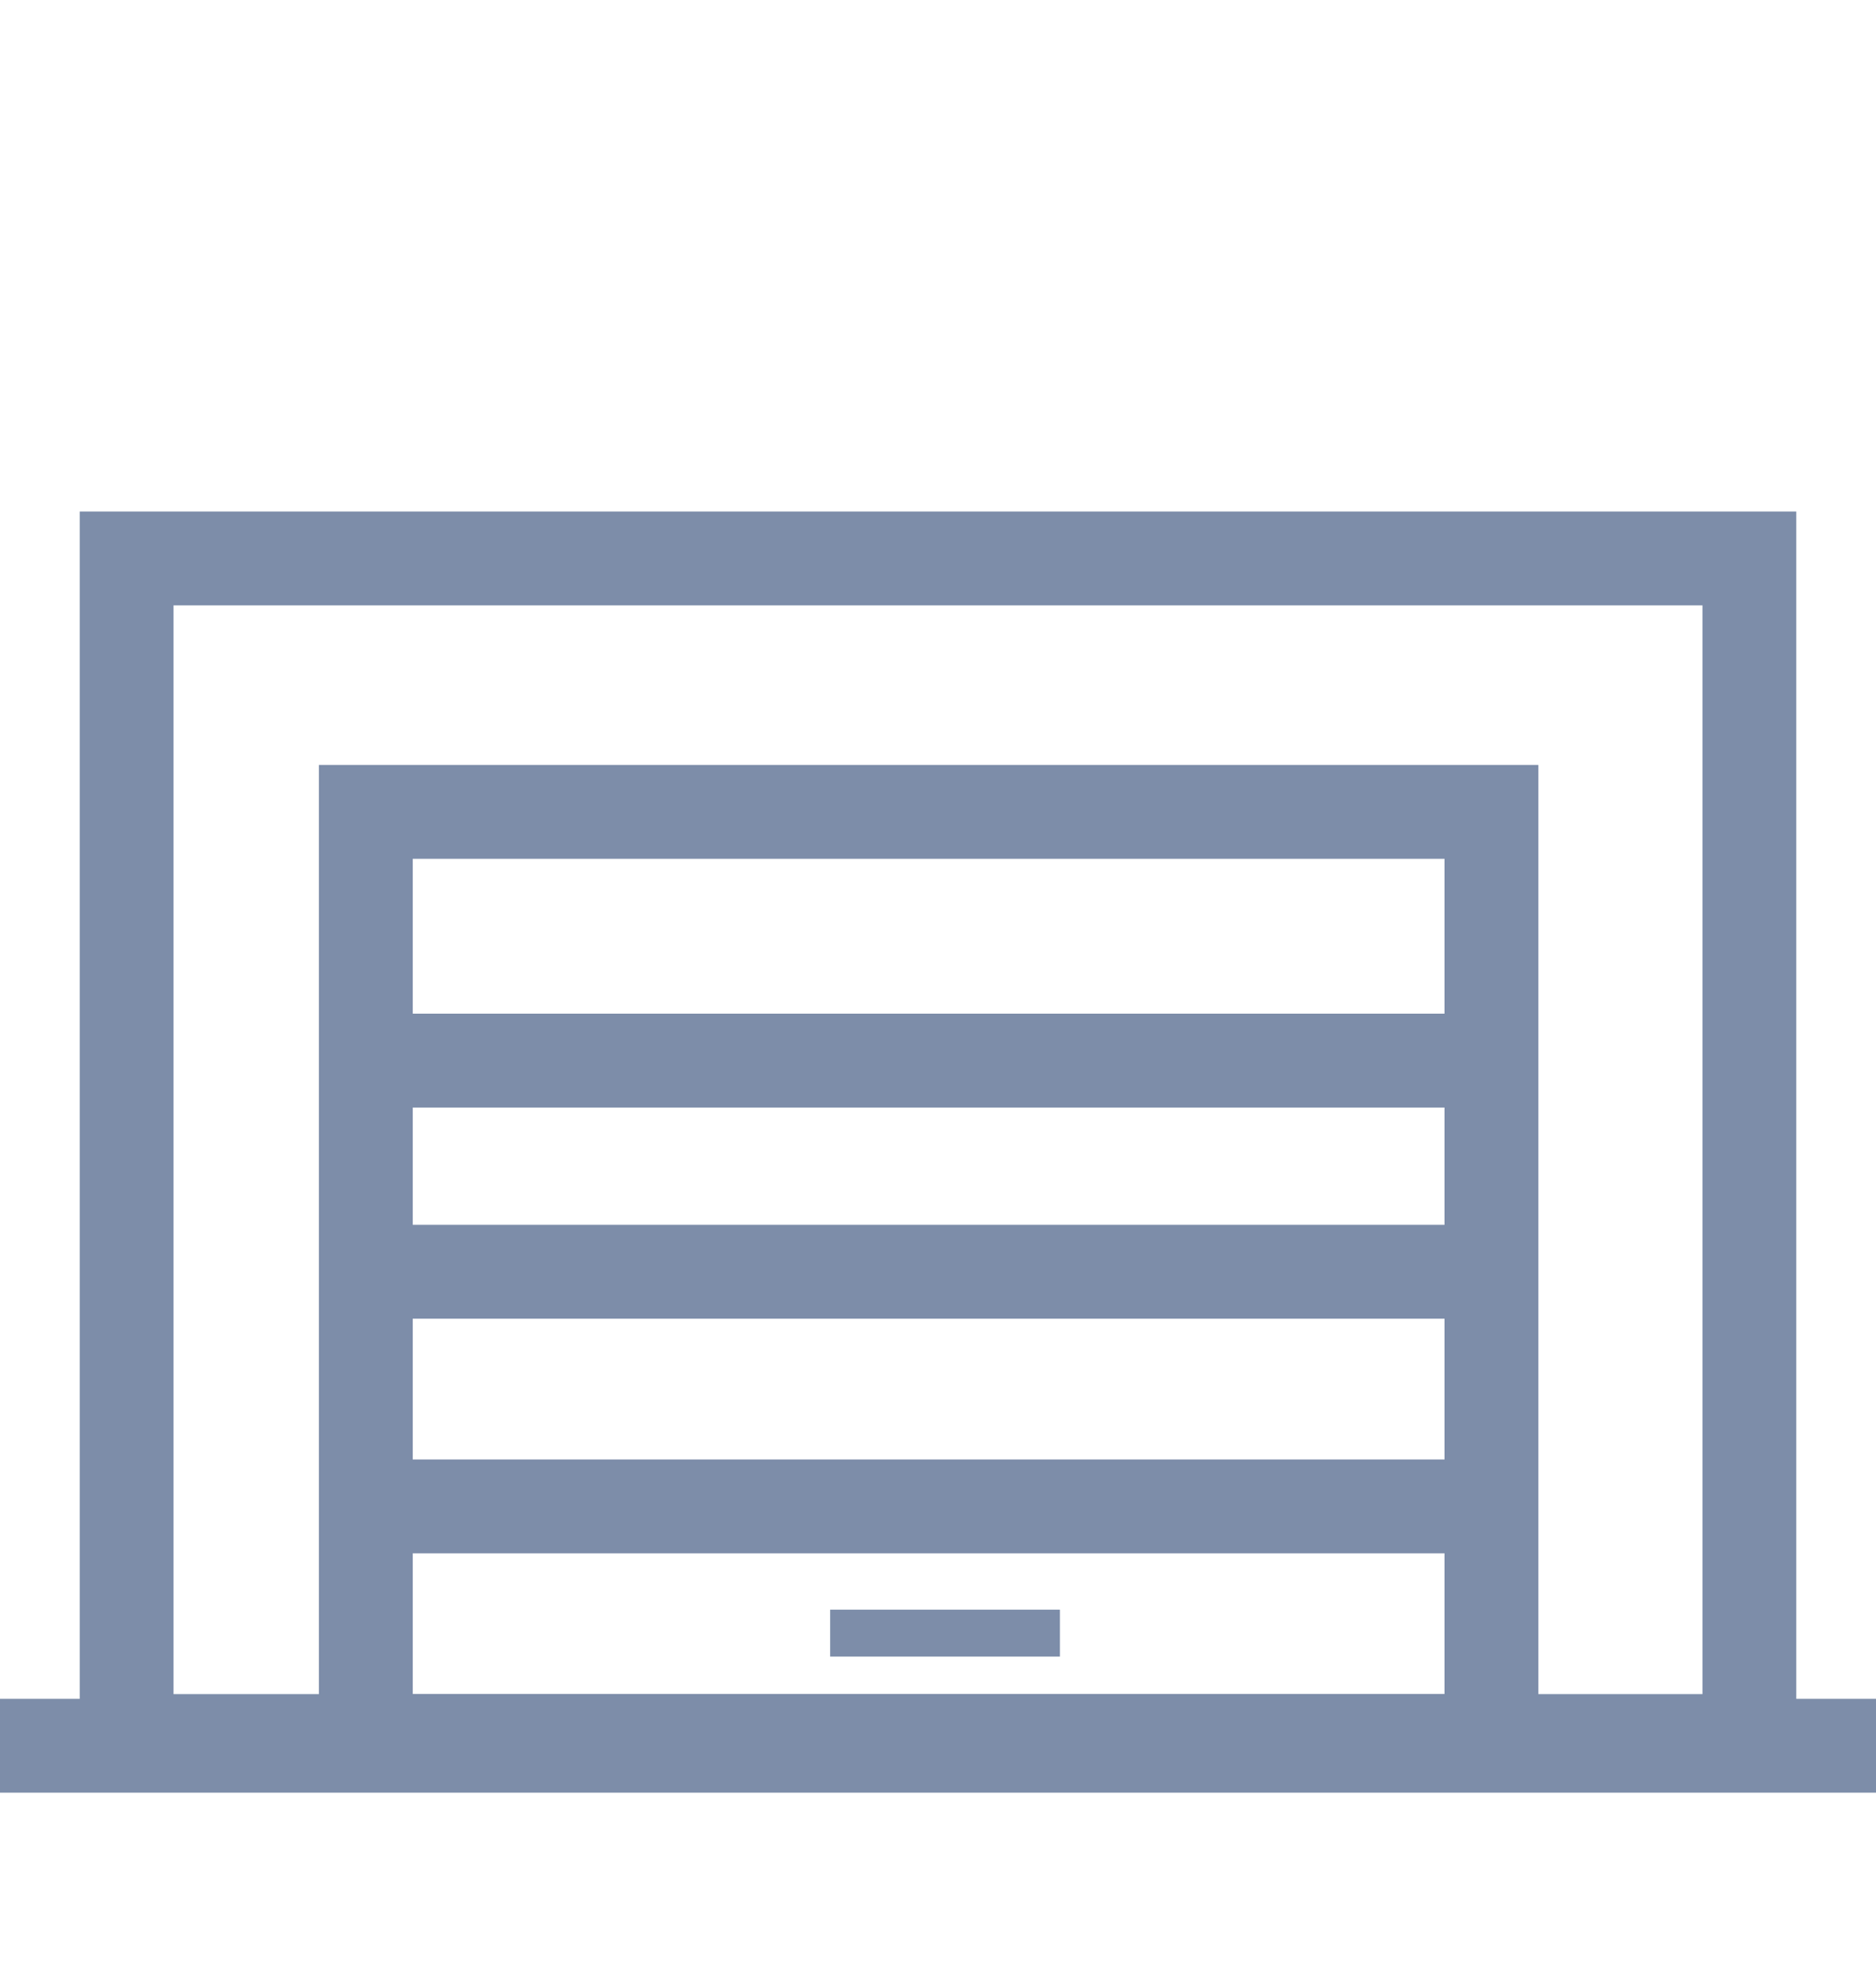 <?xml version="1.0" encoding="utf-8"?>
<!-- Generator: Adobe Illustrator 25.0.1, SVG Export Plug-In . SVG Version: 6.00 Build 0)  -->
<svg version="1.1" id="Layer_1" xmlns="http://www.w3.org/2000/svg" xmlns:xlink="http://www.w3.org/1999/xlink" x="0px" y="0px"
	 viewBox="0 0 40 42" style="enable-background:new 0 0 40 42;" xml:space="preserve">
<style type="text/css">
	.st0{fill-rule:evenodd;clip-rule:evenodd;fill:#7D8DA9;}
	.st1{fill:none;stroke:#7D8DA9;stroke-width:2;stroke-miterlimit:10;}
	.st2{fill:none;stroke:#7D8DA9;stroke-miterlimit:10;}
</style>
<path class="st0" d="M-17.4,28.3H-37v10.5h19.6L-17.4,28.3L-17.4,28.3z M-38.8,26.5v14h23.2v-14L-38.8,26.5L-38.8,26.5z"/>
<path class="st0" d="M-28.6,2.3v23.9h2.1V2.3L-28.6,2.3L-28.6,2.3z M-30.4,27.9h5.6V0.5h-5.6C-30.4,0.5-30.4,27.9-30.4,27.9z
	 M-53.9,18.4h14.7v20.4h-14.7V18.4L-53.9,18.4z M-37.4,16.7v23.9h-18.2V16.7C-55.6,16.7-37.4,16.7-37.4,16.7z"/>
<path class="st0" d="M-29.1,2.1l-20.2,4.7l-0.4-1.7l20.2-4.7C-29.5,0.4-29.1,2.1-29.1,2.1z M-19.6,6.2L-26,2.1l1-1.5l6.3,4.1
	C-18.7,4.7-19.6,6.2-19.6,6.2z M-55.6-0.8"/>
<path class="st0" d="M-16.7,6.8h-32.6V5.1h32.6V6.8z M-54.2,23.7h16.1v1.8h-16.1V23.7z M-54.2,31.4h16.1v1.8h-16.1V31.4L-54.2,31.4z
	"/>
<g>
	<rect x="2.7" y="11.9" class="st1" width="34.6" height="25.2"/>
	<rect x="7.8" y="17.3" class="st1" width="24" height="19.8"/>
	<line class="st1" x1="0" y1="37.2" x2="40" y2="37.2"/>
	<line class="st1" x1="7.6" y1="22.6" x2="32.4" y2="22.6"/>
	<line class="st1" x1="7.4" y1="27.1" x2="32.2" y2="27.1"/>
	<line class="st1" x1="7.3" y1="32.1" x2="32.1" y2="32.1"/>
	<line class="st2" x1="22.6" y1="34.8" x2="17.7" y2="34.8"/>
</g>
</svg>
